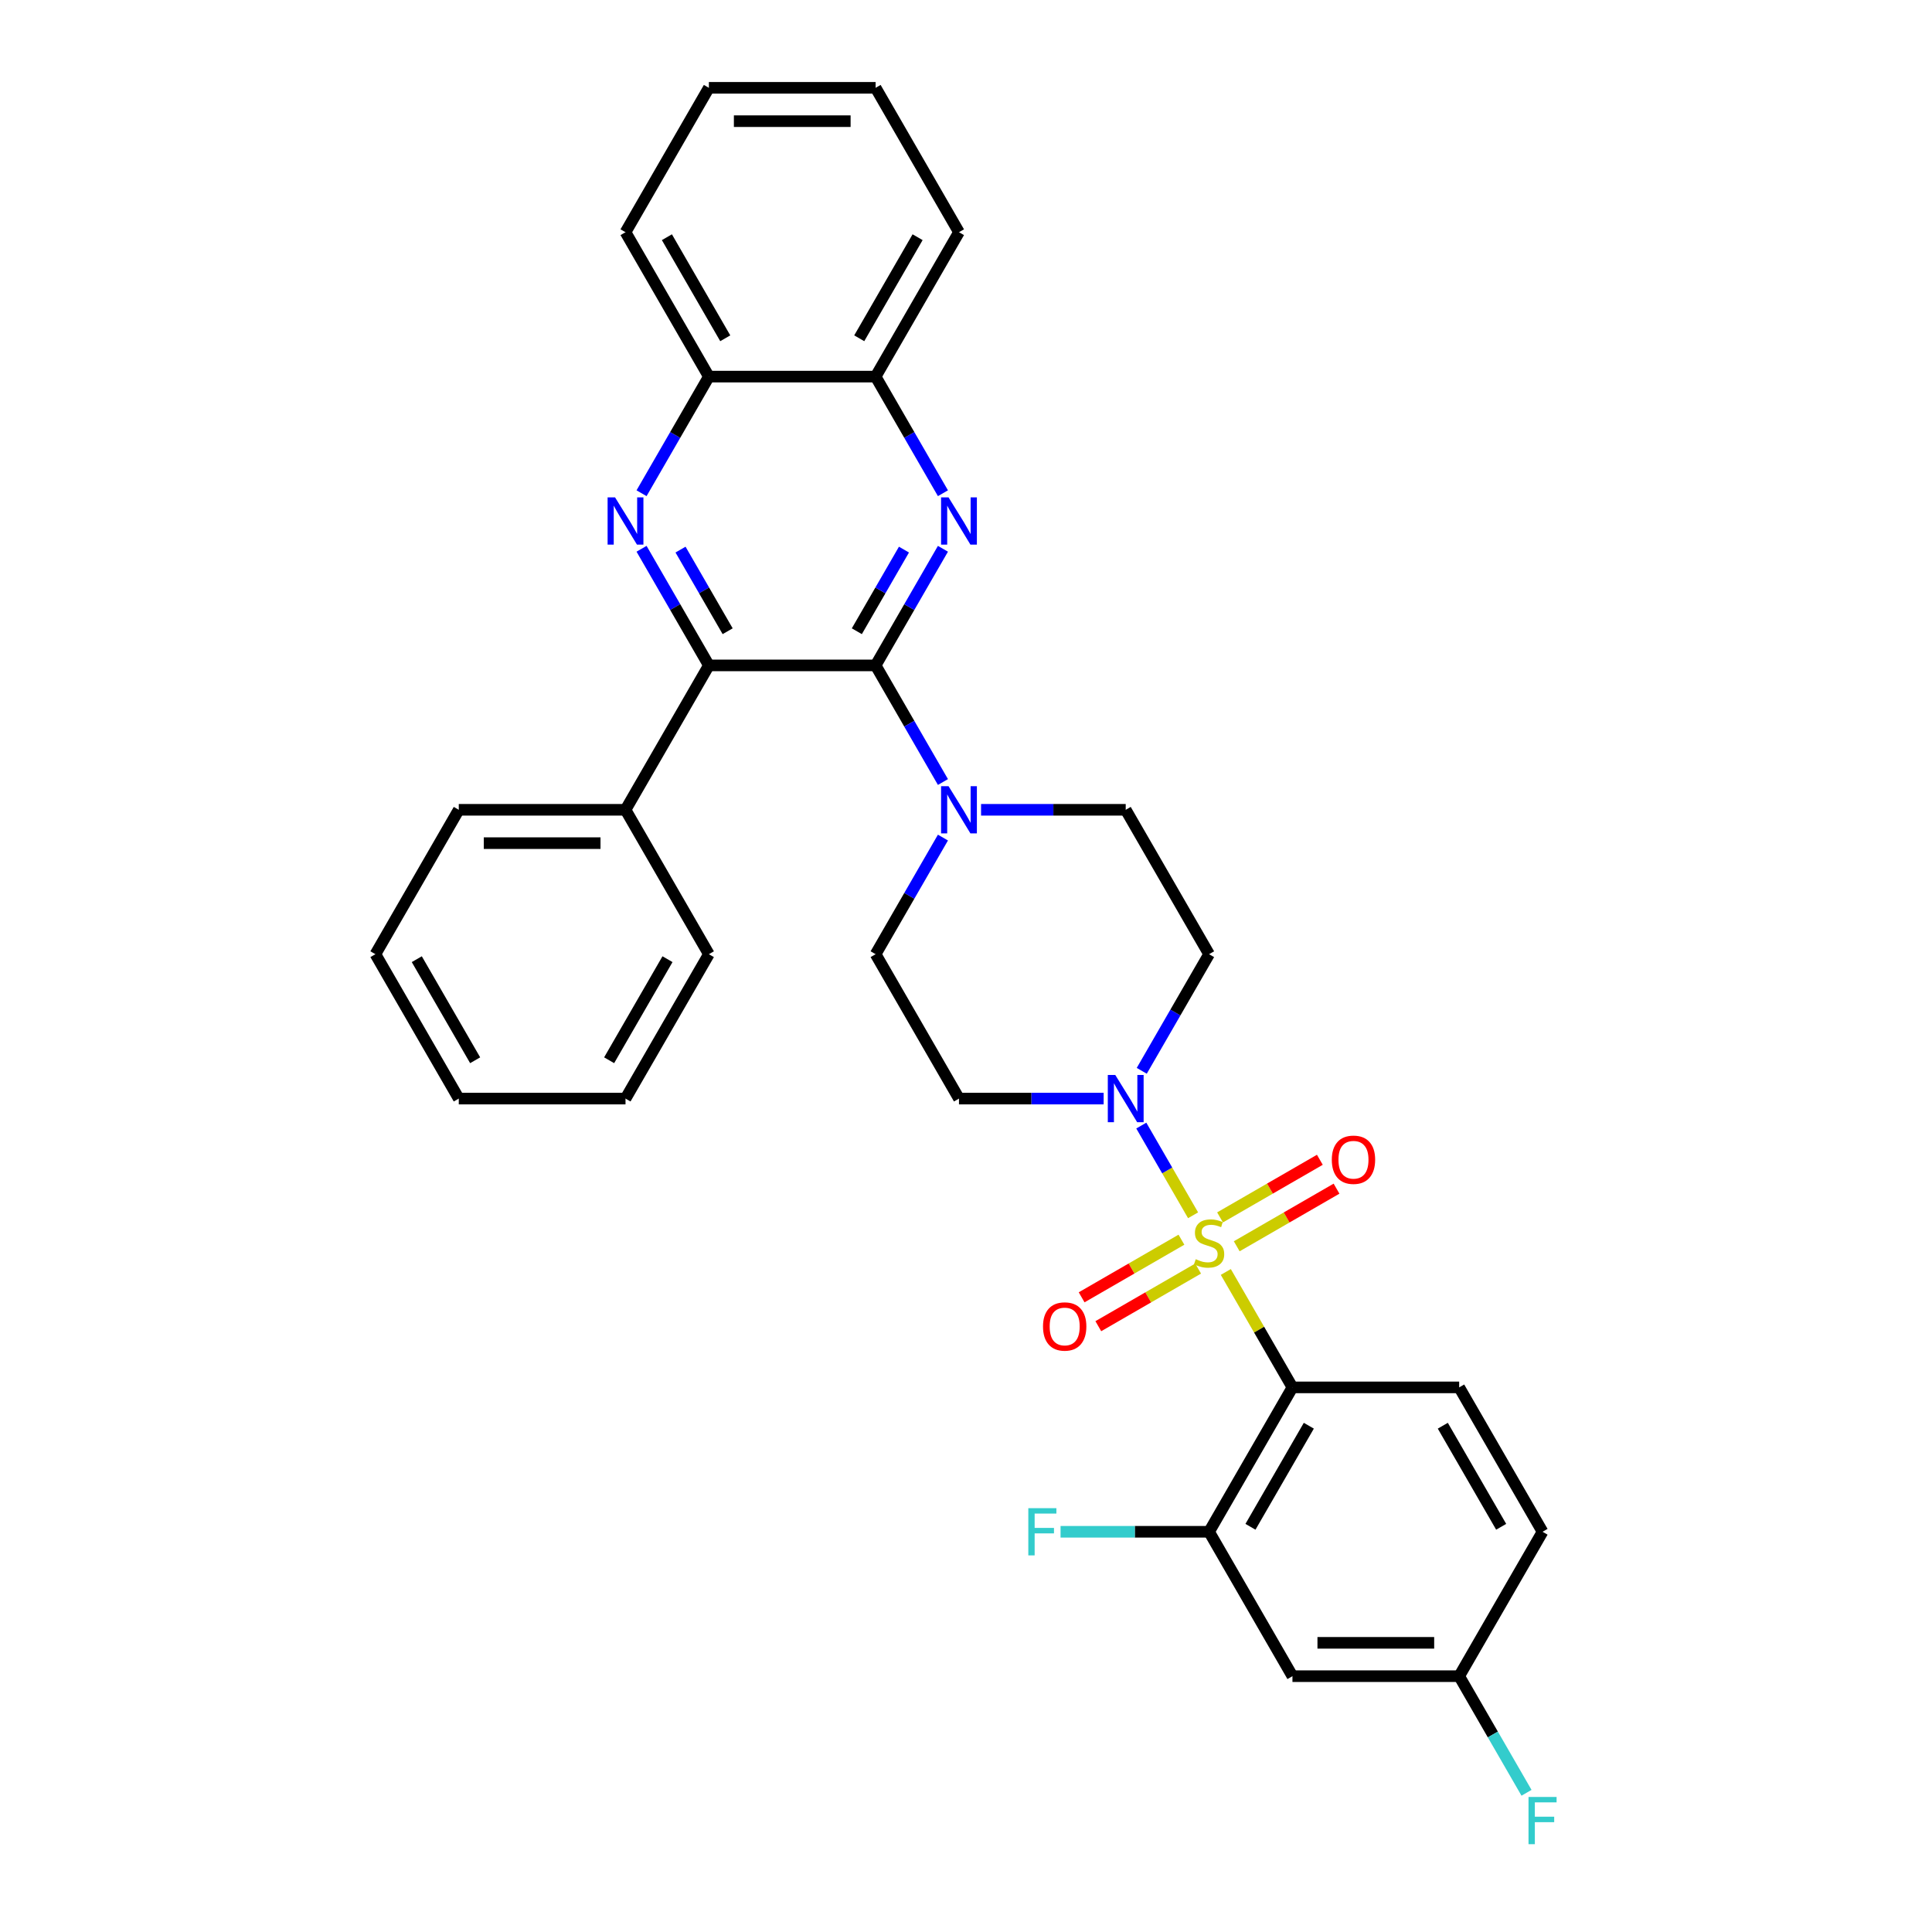 <?xml version='1.0' encoding='iso-8859-1'?>
<svg version='1.1' baseProfile='full'
              xmlns='http://www.w3.org/2000/svg'
                      xmlns:rdkit='http://www.rdkit.org/xml'
                      xmlns:xlink='http://www.w3.org/1999/xlink'
                  xml:space='preserve'
width='1000px' height='1000px' viewBox='0 0 1000 1000'>
<!-- END OF HEADER -->
<rect style='opacity:1.0;fill:#FFFFFF;stroke:none' width='1000' height='1000' x='0' y='0'> </rect>
<path class='bond-0' d='M 634.479,658.367 L 651.724,688.238' style='fill:none;fill-rule:evenodd;stroke:#CCCC00;stroke-width:6px;stroke-linecap:butt;stroke-linejoin:miter;stroke-opacity:1' />
<path class='bond-0' d='M 651.724,688.238 L 668.97,718.108' style='fill:none;fill-rule:evenodd;stroke:#000000;stroke-width:6px;stroke-linecap:butt;stroke-linejoin:miter;stroke-opacity:1' />
<path class='bond-3' d='M 617.538,629.025 L 604.134,605.809' style='fill:none;fill-rule:evenodd;stroke:#CCCC00;stroke-width:6px;stroke-linecap:butt;stroke-linejoin:miter;stroke-opacity:1' />
<path class='bond-3' d='M 604.134,605.809 L 590.73,582.593' style='fill:none;fill-rule:evenodd;stroke:#0000FF;stroke-width:6px;stroke-linecap:butt;stroke-linejoin:miter;stroke-opacity:1' />
<path class='bond-8' d='M 640.128,645.072 L 665.956,630.16' style='fill:none;fill-rule:evenodd;stroke:#CCCC00;stroke-width:6px;stroke-linecap:butt;stroke-linejoin:miter;stroke-opacity:1' />
<path class='bond-8' d='M 665.956,630.16 L 691.785,615.248' style='fill:none;fill-rule:evenodd;stroke:#FF0000;stroke-width:6px;stroke-linecap:butt;stroke-linejoin:miter;stroke-opacity:1' />
<path class='bond-8' d='M 631.497,630.125 L 657.326,615.212' style='fill:none;fill-rule:evenodd;stroke:#CCCC00;stroke-width:6px;stroke-linecap:butt;stroke-linejoin:miter;stroke-opacity:1' />
<path class='bond-8' d='M 657.326,615.212 L 683.155,600.3' style='fill:none;fill-rule:evenodd;stroke:#FF0000;stroke-width:6px;stroke-linecap:butt;stroke-linejoin:miter;stroke-opacity:1' />
<path class='bond-9' d='M 611.51,641.664 L 585.681,656.576' style='fill:none;fill-rule:evenodd;stroke:#CCCC00;stroke-width:6px;stroke-linecap:butt;stroke-linejoin:miter;stroke-opacity:1' />
<path class='bond-9' d='M 585.681,656.576 L 559.853,671.489' style='fill:none;fill-rule:evenodd;stroke:#FF0000;stroke-width:6px;stroke-linecap:butt;stroke-linejoin:miter;stroke-opacity:1' />
<path class='bond-9' d='M 620.14,656.612 L 594.312,671.524' style='fill:none;fill-rule:evenodd;stroke:#CCCC00;stroke-width:6px;stroke-linecap:butt;stroke-linejoin:miter;stroke-opacity:1' />
<path class='bond-9' d='M 594.312,671.524 L 568.483,686.436' style='fill:none;fill-rule:evenodd;stroke:#FF0000;stroke-width:6px;stroke-linecap:butt;stroke-linejoin:miter;stroke-opacity:1' />
<path class='bond-7' d='M 668.97,718.108 L 625.819,792.847' style='fill:none;fill-rule:evenodd;stroke:#000000;stroke-width:6px;stroke-linecap:butt;stroke-linejoin:miter;stroke-opacity:1' />
<path class='bond-7' d='M 677.445,737.949 L 647.239,790.266' style='fill:none;fill-rule:evenodd;stroke:#000000;stroke-width:6px;stroke-linecap:butt;stroke-linejoin:miter;stroke-opacity:1' />
<path class='bond-12' d='M 668.97,718.108 L 755.271,718.108' style='fill:none;fill-rule:evenodd;stroke:#000000;stroke-width:6px;stroke-linecap:butt;stroke-linejoin:miter;stroke-opacity:1' />
<path class='bond-1' d='M 453.216,344.411 L 470.641,374.592' style='fill:none;fill-rule:evenodd;stroke:#000000;stroke-width:6px;stroke-linecap:butt;stroke-linejoin:miter;stroke-opacity:1' />
<path class='bond-1' d='M 470.641,374.592 L 488.066,404.773' style='fill:none;fill-rule:evenodd;stroke:#0000FF;stroke-width:6px;stroke-linecap:butt;stroke-linejoin:miter;stroke-opacity:1' />
<path class='bond-2' d='M 453.216,344.411 L 470.641,314.231' style='fill:none;fill-rule:evenodd;stroke:#000000;stroke-width:6px;stroke-linecap:butt;stroke-linejoin:miter;stroke-opacity:1' />
<path class='bond-2' d='M 470.641,314.231 L 488.066,284.05' style='fill:none;fill-rule:evenodd;stroke:#0000FF;stroke-width:6px;stroke-linecap:butt;stroke-linejoin:miter;stroke-opacity:1' />
<path class='bond-2' d='M 443.496,326.727 L 455.693,305.601' style='fill:none;fill-rule:evenodd;stroke:#000000;stroke-width:6px;stroke-linecap:butt;stroke-linejoin:miter;stroke-opacity:1' />
<path class='bond-2' d='M 455.693,305.601 L 467.89,284.474' style='fill:none;fill-rule:evenodd;stroke:#0000FF;stroke-width:6px;stroke-linecap:butt;stroke-linejoin:miter;stroke-opacity:1' />
<path class='bond-5' d='M 453.216,344.411 L 366.915,344.411' style='fill:none;fill-rule:evenodd;stroke:#000000;stroke-width:6px;stroke-linecap:butt;stroke-linejoin:miter;stroke-opacity:1' />
<path class='bond-10' d='M 488.066,255.294 L 470.641,225.114' style='fill:none;fill-rule:evenodd;stroke:#0000FF;stroke-width:6px;stroke-linecap:butt;stroke-linejoin:miter;stroke-opacity:1' />
<path class='bond-10' d='M 470.641,225.114 L 453.216,194.933' style='fill:none;fill-rule:evenodd;stroke:#000000;stroke-width:6px;stroke-linecap:butt;stroke-linejoin:miter;stroke-opacity:1' />
<path class='bond-13' d='M 590.969,554.251 L 608.394,524.071' style='fill:none;fill-rule:evenodd;stroke:#0000FF;stroke-width:6px;stroke-linecap:butt;stroke-linejoin:miter;stroke-opacity:1' />
<path class='bond-13' d='M 608.394,524.071 L 625.819,493.89' style='fill:none;fill-rule:evenodd;stroke:#000000;stroke-width:6px;stroke-linecap:butt;stroke-linejoin:miter;stroke-opacity:1' />
<path class='bond-14' d='M 571.242,568.629 L 533.804,568.629' style='fill:none;fill-rule:evenodd;stroke:#0000FF;stroke-width:6px;stroke-linecap:butt;stroke-linejoin:miter;stroke-opacity:1' />
<path class='bond-14' d='M 533.804,568.629 L 496.367,568.629' style='fill:none;fill-rule:evenodd;stroke:#000000;stroke-width:6px;stroke-linecap:butt;stroke-linejoin:miter;stroke-opacity:1' />
<path class='bond-4' d='M 332.065,284.05 L 349.49,314.231' style='fill:none;fill-rule:evenodd;stroke:#0000FF;stroke-width:6px;stroke-linecap:butt;stroke-linejoin:miter;stroke-opacity:1' />
<path class='bond-4' d='M 349.49,314.231 L 366.915,344.411' style='fill:none;fill-rule:evenodd;stroke:#000000;stroke-width:6px;stroke-linecap:butt;stroke-linejoin:miter;stroke-opacity:1' />
<path class='bond-4' d='M 352.24,284.474 L 364.438,305.601' style='fill:none;fill-rule:evenodd;stroke:#0000FF;stroke-width:6px;stroke-linecap:butt;stroke-linejoin:miter;stroke-opacity:1' />
<path class='bond-4' d='M 364.438,305.601 L 376.635,326.727' style='fill:none;fill-rule:evenodd;stroke:#000000;stroke-width:6px;stroke-linecap:butt;stroke-linejoin:miter;stroke-opacity:1' />
<path class='bond-11' d='M 332.065,255.294 L 349.49,225.114' style='fill:none;fill-rule:evenodd;stroke:#0000FF;stroke-width:6px;stroke-linecap:butt;stroke-linejoin:miter;stroke-opacity:1' />
<path class='bond-11' d='M 349.49,225.114 L 366.915,194.933' style='fill:none;fill-rule:evenodd;stroke:#000000;stroke-width:6px;stroke-linecap:butt;stroke-linejoin:miter;stroke-opacity:1' />
<path class='bond-18' d='M 366.915,344.411 L 323.764,419.151' style='fill:none;fill-rule:evenodd;stroke:#000000;stroke-width:6px;stroke-linecap:butt;stroke-linejoin:miter;stroke-opacity:1' />
<path class='bond-6' d='M 507.793,419.151 L 545.231,419.151' style='fill:none;fill-rule:evenodd;stroke:#0000FF;stroke-width:6px;stroke-linecap:butt;stroke-linejoin:miter;stroke-opacity:1' />
<path class='bond-6' d='M 545.231,419.151 L 582.668,419.151' style='fill:none;fill-rule:evenodd;stroke:#000000;stroke-width:6px;stroke-linecap:butt;stroke-linejoin:miter;stroke-opacity:1' />
<path class='bond-32' d='M 488.066,433.528 L 470.641,463.709' style='fill:none;fill-rule:evenodd;stroke:#0000FF;stroke-width:6px;stroke-linecap:butt;stroke-linejoin:miter;stroke-opacity:1' />
<path class='bond-32' d='M 470.641,463.709 L 453.216,493.89' style='fill:none;fill-rule:evenodd;stroke:#000000;stroke-width:6px;stroke-linecap:butt;stroke-linejoin:miter;stroke-opacity:1' />
<path class='bond-15' d='M 625.819,792.847 L 668.97,867.586' style='fill:none;fill-rule:evenodd;stroke:#000000;stroke-width:6px;stroke-linecap:butt;stroke-linejoin:miter;stroke-opacity:1' />
<path class='bond-20' d='M 625.819,792.847 L 587.38,792.847' style='fill:none;fill-rule:evenodd;stroke:#000000;stroke-width:6px;stroke-linecap:butt;stroke-linejoin:miter;stroke-opacity:1' />
<path class='bond-20' d='M 587.38,792.847 L 548.942,792.847' style='fill:none;fill-rule:evenodd;stroke:#33CCCC;stroke-width:6px;stroke-linecap:butt;stroke-linejoin:miter;stroke-opacity:1' />
<path class='bond-23' d='M 453.216,194.933 L 496.367,120.194' style='fill:none;fill-rule:evenodd;stroke:#000000;stroke-width:6px;stroke-linecap:butt;stroke-linejoin:miter;stroke-opacity:1' />
<path class='bond-23' d='M 444.741,175.092 L 474.946,122.775' style='fill:none;fill-rule:evenodd;stroke:#000000;stroke-width:6px;stroke-linecap:butt;stroke-linejoin:miter;stroke-opacity:1' />
<path class='bond-34' d='M 453.216,194.933 L 366.915,194.933' style='fill:none;fill-rule:evenodd;stroke:#000000;stroke-width:6px;stroke-linecap:butt;stroke-linejoin:miter;stroke-opacity:1' />
<path class='bond-24' d='M 366.915,194.933 L 323.764,120.194' style='fill:none;fill-rule:evenodd;stroke:#000000;stroke-width:6px;stroke-linecap:butt;stroke-linejoin:miter;stroke-opacity:1' />
<path class='bond-24' d='M 375.39,175.092 L 345.184,122.775' style='fill:none;fill-rule:evenodd;stroke:#000000;stroke-width:6px;stroke-linecap:butt;stroke-linejoin:miter;stroke-opacity:1' />
<path class='bond-21' d='M 755.271,718.108 L 798.422,792.847' style='fill:none;fill-rule:evenodd;stroke:#000000;stroke-width:6px;stroke-linecap:butt;stroke-linejoin:miter;stroke-opacity:1' />
<path class='bond-21' d='M 746.796,737.949 L 777.001,790.266' style='fill:none;fill-rule:evenodd;stroke:#000000;stroke-width:6px;stroke-linecap:butt;stroke-linejoin:miter;stroke-opacity:1' />
<path class='bond-17' d='M 625.819,493.89 L 582.668,419.151' style='fill:none;fill-rule:evenodd;stroke:#000000;stroke-width:6px;stroke-linecap:butt;stroke-linejoin:miter;stroke-opacity:1' />
<path class='bond-16' d='M 496.367,568.629 L 453.216,493.89' style='fill:none;fill-rule:evenodd;stroke:#000000;stroke-width:6px;stroke-linecap:butt;stroke-linejoin:miter;stroke-opacity:1' />
<path class='bond-33' d='M 668.97,867.586 L 755.271,867.586' style='fill:none;fill-rule:evenodd;stroke:#000000;stroke-width:6px;stroke-linecap:butt;stroke-linejoin:miter;stroke-opacity:1' />
<path class='bond-33' d='M 681.915,850.326 L 742.326,850.326' style='fill:none;fill-rule:evenodd;stroke:#000000;stroke-width:6px;stroke-linecap:butt;stroke-linejoin:miter;stroke-opacity:1' />
<path class='bond-25' d='M 323.764,419.151 L 237.462,419.151' style='fill:none;fill-rule:evenodd;stroke:#000000;stroke-width:6px;stroke-linecap:butt;stroke-linejoin:miter;stroke-opacity:1' />
<path class='bond-25' d='M 310.819,436.411 L 250.408,436.411' style='fill:none;fill-rule:evenodd;stroke:#000000;stroke-width:6px;stroke-linecap:butt;stroke-linejoin:miter;stroke-opacity:1' />
<path class='bond-26' d='M 323.764,419.151 L 366.915,493.89' style='fill:none;fill-rule:evenodd;stroke:#000000;stroke-width:6px;stroke-linecap:butt;stroke-linejoin:miter;stroke-opacity:1' />
<path class='bond-19' d='M 755.271,867.586 L 798.422,792.847' style='fill:none;fill-rule:evenodd;stroke:#000000;stroke-width:6px;stroke-linecap:butt;stroke-linejoin:miter;stroke-opacity:1' />
<path class='bond-22' d='M 755.271,867.586 L 772.696,897.767' style='fill:none;fill-rule:evenodd;stroke:#000000;stroke-width:6px;stroke-linecap:butt;stroke-linejoin:miter;stroke-opacity:1' />
<path class='bond-22' d='M 772.696,897.767 L 790.121,927.947' style='fill:none;fill-rule:evenodd;stroke:#33CCCC;stroke-width:6px;stroke-linecap:butt;stroke-linejoin:miter;stroke-opacity:1' />
<path class='bond-28' d='M 496.367,120.194 L 453.216,45.455' style='fill:none;fill-rule:evenodd;stroke:#000000;stroke-width:6px;stroke-linecap:butt;stroke-linejoin:miter;stroke-opacity:1' />
<path class='bond-27' d='M 323.764,120.194 L 366.915,45.455' style='fill:none;fill-rule:evenodd;stroke:#000000;stroke-width:6px;stroke-linecap:butt;stroke-linejoin:miter;stroke-opacity:1' />
<path class='bond-30' d='M 237.462,419.151 L 194.312,493.89' style='fill:none;fill-rule:evenodd;stroke:#000000;stroke-width:6px;stroke-linecap:butt;stroke-linejoin:miter;stroke-opacity:1' />
<path class='bond-29' d='M 366.915,493.89 L 323.764,568.629' style='fill:none;fill-rule:evenodd;stroke:#000000;stroke-width:6px;stroke-linecap:butt;stroke-linejoin:miter;stroke-opacity:1' />
<path class='bond-29' d='M 345.494,496.471 L 315.289,548.788' style='fill:none;fill-rule:evenodd;stroke:#000000;stroke-width:6px;stroke-linecap:butt;stroke-linejoin:miter;stroke-opacity:1' />
<path class='bond-35' d='M 366.915,45.455 L 453.216,45.455' style='fill:none;fill-rule:evenodd;stroke:#000000;stroke-width:6px;stroke-linecap:butt;stroke-linejoin:miter;stroke-opacity:1' />
<path class='bond-35' d='M 379.86,62.715 L 440.271,62.715' style='fill:none;fill-rule:evenodd;stroke:#000000;stroke-width:6px;stroke-linecap:butt;stroke-linejoin:miter;stroke-opacity:1' />
<path class='bond-31' d='M 323.764,568.629 L 237.462,568.629' style='fill:none;fill-rule:evenodd;stroke:#000000;stroke-width:6px;stroke-linecap:butt;stroke-linejoin:miter;stroke-opacity:1' />
<path class='bond-36' d='M 194.312,493.89 L 237.462,568.629' style='fill:none;fill-rule:evenodd;stroke:#000000;stroke-width:6px;stroke-linecap:butt;stroke-linejoin:miter;stroke-opacity:1' />
<path class='bond-36' d='M 215.732,496.471 L 245.938,548.788' style='fill:none;fill-rule:evenodd;stroke:#000000;stroke-width:6px;stroke-linecap:butt;stroke-linejoin:miter;stroke-opacity:1' />
<path  class='atom-0' d='M 618.915 651.757
Q 619.191 651.86, 620.33 652.344
Q 621.469 652.827, 622.712 653.138
Q 623.989 653.414, 625.232 653.414
Q 627.545 653.414, 628.891 652.309
Q 630.237 651.17, 630.237 649.202
Q 630.237 647.856, 629.547 647.027
Q 628.891 646.199, 627.856 645.75
Q 626.82 645.301, 625.094 644.784
Q 622.919 644.128, 621.607 643.506
Q 620.33 642.885, 619.398 641.573
Q 618.5 640.261, 618.5 638.052
Q 618.5 634.98, 620.572 633.081
Q 622.677 631.183, 626.82 631.183
Q 629.651 631.183, 632.861 632.529
L 632.067 635.187
Q 629.133 633.979, 626.923 633.979
Q 624.542 633.979, 623.23 634.98
Q 621.918 635.946, 621.953 637.638
Q 621.953 638.95, 622.608 639.744
Q 623.299 640.538, 624.265 640.986
Q 625.267 641.435, 626.923 641.953
Q 629.133 642.643, 630.445 643.334
Q 631.756 644.024, 632.688 645.44
Q 633.655 646.82, 633.655 649.202
Q 633.655 652.585, 631.377 654.415
Q 629.133 656.21, 625.37 656.21
Q 623.195 656.21, 621.538 655.727
Q 619.916 655.278, 617.983 654.484
L 618.915 651.757
' fill='#CCCC00'/>
<path  class='atom-3' d='M 490.964 257.452
L 498.973 270.397
Q 499.767 271.674, 501.044 273.987
Q 502.322 276.3, 502.391 276.438
L 502.391 257.452
L 505.635 257.452
L 505.635 281.892
L 502.287 281.892
L 493.691 267.739
Q 492.69 266.082, 491.62 264.183
Q 490.585 262.285, 490.274 261.698
L 490.274 281.892
L 487.098 281.892
L 487.098 257.452
L 490.964 257.452
' fill='#0000FF'/>
<path  class='atom-4' d='M 577.266 556.409
L 585.274 569.354
Q 586.068 570.631, 587.346 572.944
Q 588.623 575.257, 588.692 575.395
L 588.692 556.409
L 591.937 556.409
L 591.937 580.849
L 588.588 580.849
L 579.993 566.696
Q 578.992 565.039, 577.922 563.14
Q 576.886 561.242, 576.575 560.655
L 576.575 580.849
L 573.399 580.849
L 573.399 556.409
L 577.266 556.409
' fill='#0000FF'/>
<path  class='atom-5' d='M 318.361 257.452
L 326.37 270.397
Q 327.164 271.674, 328.441 273.987
Q 329.719 276.3, 329.788 276.438
L 329.788 257.452
L 333.033 257.452
L 333.033 281.892
L 329.684 281.892
L 321.089 267.739
Q 320.087 266.082, 319.017 264.183
Q 317.982 262.285, 317.671 261.698
L 317.671 281.892
L 314.495 281.892
L 314.495 257.452
L 318.361 257.452
' fill='#0000FF'/>
<path  class='atom-7' d='M 490.964 406.93
L 498.973 419.876
Q 499.767 421.153, 501.044 423.466
Q 502.322 425.779, 502.391 425.917
L 502.391 406.93
L 505.635 406.93
L 505.635 431.371
L 502.287 431.371
L 493.691 417.217
Q 492.69 415.561, 491.62 413.662
Q 490.585 411.763, 490.274 411.176
L 490.274 431.371
L 487.098 431.371
L 487.098 406.93
L 490.964 406.93
' fill='#0000FF'/>
<path  class='atom-9' d='M 689.339 600.287
Q 689.339 594.418, 692.239 591.139
Q 695.138 587.859, 700.558 587.859
Q 705.978 587.859, 708.878 591.139
Q 711.777 594.418, 711.777 600.287
Q 711.777 606.224, 708.843 609.607
Q 705.909 612.956, 700.558 612.956
Q 695.173 612.956, 692.239 609.607
Q 689.339 606.259, 689.339 600.287
M 700.558 610.194
Q 704.286 610.194, 706.288 607.709
Q 708.325 605.189, 708.325 600.287
Q 708.325 595.488, 706.288 593.072
Q 704.286 590.621, 700.558 590.621
Q 696.83 590.621, 694.793 593.037
Q 692.791 595.454, 692.791 600.287
Q 692.791 605.223, 694.793 607.709
Q 696.83 610.194, 700.558 610.194
' fill='#FF0000'/>
<path  class='atom-10' d='M 539.86 686.588
Q 539.86 680.72, 542.76 677.44
Q 545.66 674.161, 551.08 674.161
Q 556.499 674.161, 559.399 677.44
Q 562.299 680.72, 562.299 686.588
Q 562.299 692.526, 559.365 695.909
Q 556.43 699.257, 551.08 699.257
Q 545.694 699.257, 542.76 695.909
Q 539.86 692.56, 539.86 686.588
M 551.08 696.495
Q 554.808 696.495, 556.81 694.01
Q 558.847 691.49, 558.847 686.588
Q 558.847 681.79, 556.81 679.373
Q 554.808 676.922, 551.08 676.922
Q 547.351 676.922, 545.315 679.339
Q 543.312 681.755, 543.312 686.588
Q 543.312 691.524, 545.315 694.01
Q 547.351 696.495, 551.08 696.495
' fill='#FF0000'/>
<path  class='atom-21' d='M 532.251 780.626
L 546.784 780.626
L 546.784 783.423
L 535.53 783.423
L 535.53 790.845
L 545.541 790.845
L 545.541 793.675
L 535.53 793.675
L 535.53 805.067
L 532.251 805.067
L 532.251 780.626
' fill='#33CCCC'/>
<path  class='atom-23' d='M 791.155 930.105
L 805.688 930.105
L 805.688 932.901
L 794.435 932.901
L 794.435 940.323
L 804.446 940.323
L 804.446 943.154
L 794.435 943.154
L 794.435 954.545
L 791.155 954.545
L 791.155 930.105
' fill='#33CCCC'/>
</svg>
